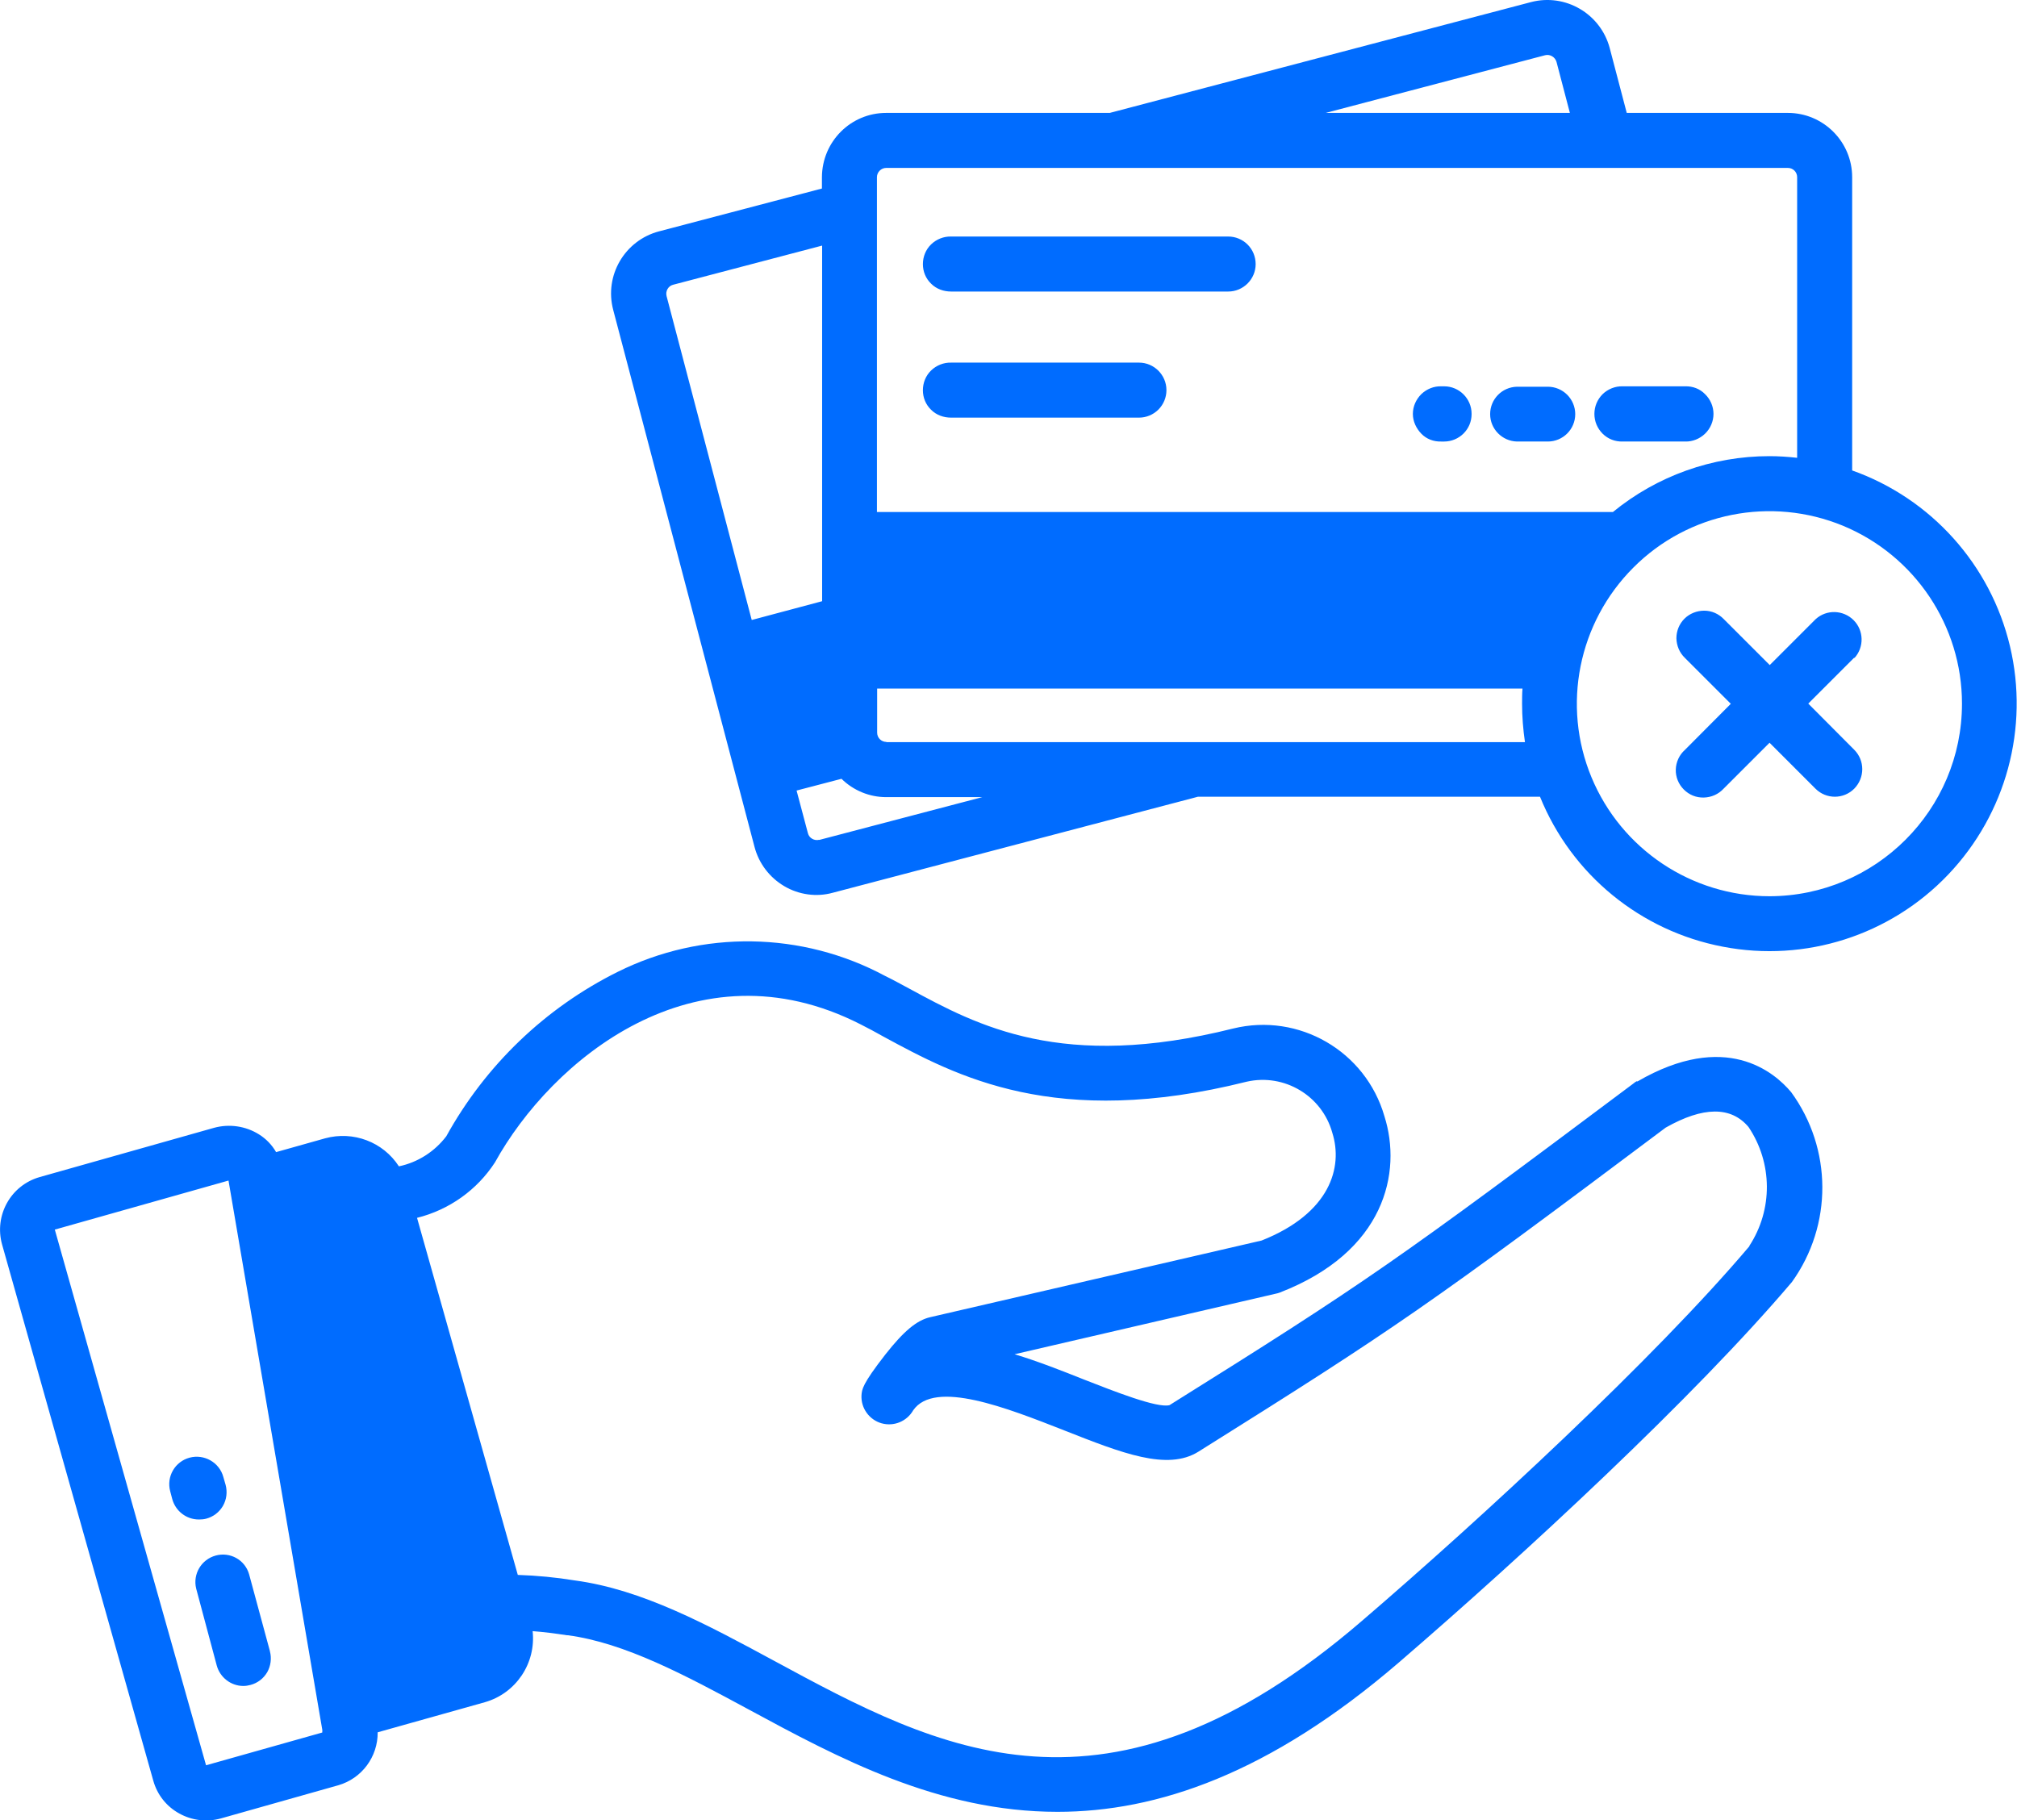 <?xml version="1.0" encoding="UTF-8"?> <svg xmlns="http://www.w3.org/2000/svg" id="Calque_1" data-name="Calque 1" version="1.1" viewBox="0 0 97.89 88.35"><defs><style> .cls-1 { fill: #006cff; stroke-width: 0px; } </style></defs><path class="cls-1" d="M79.43,52.48s-.09.05-.13.09c-11.51,8.62-12.99,9.66-22.54,15.63-.59.16-2.71-.68-4.12-1.23-1.08-.43-2.24-.89-3.4-1.24l12.68-2.94h0c.06-.01.12-.03.18-.05,5.13-1.98,5.95-5.85,5.09-8.56h0c-.91-3.16-4.15-5.04-7.34-4.26-8.3,2.08-12.41-.14-15.71-1.93-.41-.22-.79-.43-1.18-.62h0c-4.04-2.17-8.88-2.24-12.98-.2-3.52,1.75-6.42,4.54-8.32,7.98-.57.75-1.39,1.27-2.3,1.46-.77-1.19-2.22-1.73-3.58-1.36l-2.38.67h0c-.2-.35-.49-.65-.83-.86-.65-.41-1.45-.52-2.18-.32l-8.46,2.39c-1.41.4-2.22,1.86-1.83,3.27l7.34,26.03c.19.68.64,1.25,1.26,1.59.61.34,1.34.43,2.02.24l5.7-1.61h0c1.14-.33,1.92-1.38,1.91-2.57l5.2-1.46c1.51-.43,2.49-1.89,2.32-3.45.53.04,1.08.11,1.67.2h.04c2.77.37,5.7,1.94,8.79,3.61,4.31,2.33,9.19,4.96,14.97,4.96,4.83,0,10.28-1.84,16.56-7.24,6.14-5.29,14.38-12.92,19.09-18.48h0c1.98-2.76,1.96-6.47-.04-9.21-.82-.98-3.19-3-7.46-.52h0ZM15.64,84.09l-5.64,1.59-7.34-26,8.43-2.38,4.55,26.65s.01.09,0,.14h0ZM84.9,60.49c-4.61,5.45-13,13.2-18.8,18.18-12.38,10.66-20.58,6.24-28.51,1.95-3.31-1.79-6.43-3.47-9.68-3.91-.92-.15-1.85-.24-2.78-.27l-4.89-17.33c1.56-.39,2.91-1.35,3.78-2.69,2.73-4.94,9.7-10.81,17.75-6.7.36.18.73.38,1.12.6,3.51,1.9,8.32,4.51,17.62,2.18h0c1.82-.41,3.65.68,4.15,2.48.53,1.67-.1,3.91-3.43,5.23l-16.08,3.72c-.66.15-1.29.68-2.18,1.81-1.13,1.45-1.14,1.7-1.16,1.99-.03.62.38,1.18.97,1.35.6.17,1.23-.09,1.54-.63,1.04-1.5,4.54-.12,7.34.98,2.79,1.1,4.99,1.97,6.5,1.03,9.64-6.04,11.14-7.08,22.68-15.73,1.82-1.03,3.17-1.04,4.02-.03,1.17,1.74,1.19,4.01.04,5.77h0ZM9.65,73.75c-.61,0-1.13-.41-1.29-.99l-.1-.38h0c-.19-.71.23-1.44.94-1.63.71-.19,1.45.23,1.64.94l.11.38h0c.09.34.05.71-.13,1.02-.18.31-.47.53-.81.62-.11.03-.23.04-.34.04h0ZM13.1,80.15h0c.09.34.04.71-.13,1.01-.18.31-.47.53-.81.62-.11.03-.23.05-.35.05-.6,0-1.13-.41-1.29-.99l-1-3.74h0c-.17-.7.25-1.41.95-1.6.7-.19,1.42.21,1.62.91l1.01,3.73ZM89.89,22.83v-14.23c0-1.72-1.4-3.12-3.12-3.12h-7.82l-.83-3.16c-.45-1.66-2.15-2.65-3.81-2.22l-20.45,5.38h-10.85c-1.72,0-3.11,1.39-3.12,3.12v.55l-7.91,2.08c-1.66.44-2.66,2.14-2.22,3.81l6.86,26.07c.21.8.73,1.48,1.44,1.9.71.42,1.57.54,2.36.32l17.72-4.66h16.6c1.53,3.78,4.88,6.52,8.88,7.28,4,.77,8.12-.55,10.93-3.5,2.81-2.95,3.94-7.12,3-11.08-.94-3.96-3.83-7.18-7.67-8.54h0ZM74.99,2.68c.24-.06.48.09.55.32l.65,2.48h-11.85l10.65-2.8ZM36.48,30.08l-4.13-15.71c-.06-.24.08-.49.32-.55l7.23-1.9v17.26l-3.41.91ZM39.76,40.76c-.24.06-.49-.08-.55-.32l-.55-2.07,2.18-.57h0c.58.57,1.36.89,2.17.89h4.66l-7.92,2.08ZM43.02,36.01c-.25,0-.45-.2-.45-.45v-2.14h31.32c-.02.25-.02.49-.02.74h0c0,.62.05,1.24.14,1.86h-30.99ZM42.56,24.85V8.6c0-.25.21-.45.45-.45h43.76c.25,0,.45.2.45.45v13.62c-.45-.05-.9-.08-1.35-.08-2.77,0-5.45.96-7.59,2.71h-35.72ZM85.88,43.5c-3.78,0-7.19-2.28-8.64-5.77-1.45-3.49-.64-7.51,2.03-10.18,2.67-2.68,6.69-3.47,10.18-2.03,3.49,1.45,5.77,4.86,5.77,8.63,0,5.16-4.19,9.34-9.34,9.35h0ZM76.45,20.1c0,.74-.6,1.33-1.33,1.33h-1.5c-.72-.02-1.3-.61-1.3-1.33s.57-1.31,1.3-1.33h1.5c.35,0,.69.14.94.39s.39.59.39.94h0ZM78.75,21.43h0c-.36.01-.71-.12-.97-.38s-.4-.6-.4-.96.14-.7.4-.96c.26-.25.61-.39.97-.38h3.04c.36-.01.71.12.96.38.26.25.41.6.41.96s-.15.71-.41.96-.61.39-.96.38h-3.05ZM71.42,20.1h0c0,.36-.14.69-.39.94-.25.25-.59.39-.94.39h-.15c-.36.01-.71-.12-.96-.38s-.41-.6-.41-.96.15-.7.41-.96c.26-.25.61-.39.96-.38h.15c.73,0,1.33.6,1.33,1.33h0ZM60.94,12.82c0,.73-.6,1.33-1.33,1.33h-13.45c-.36,0-.71-.12-.97-.38-.26-.25-.4-.59-.4-.95s.14-.71.4-.96c.26-.25.61-.39.97-.38h13.45c.35,0,.69.14.94.39s.39.59.39.95h0ZM56.61,18.94h0c0,.35-.14.69-.39.94s-.59.39-.94.39h-9.12c-.36,0-.71-.12-.97-.38-.26-.25-.4-.59-.4-.95s.14-.71.4-.96c.26-.25.61-.39.97-.38h9.12c.73,0,1.33.6,1.33,1.33h0ZM89.99,31.92l-2.23,2.23,2.23,2.24c.52.52.52,1.36,0,1.89-.52.52-1.36.52-1.88,0l-2.23-2.23-2.23,2.23c-.25.27-.59.42-.96.43s-.71-.13-.97-.39c-.26-.26-.4-.61-.39-.97.01-.36.17-.71.44-.95l2.23-2.24-2.23-2.23c-.26-.25-.4-.59-.41-.95,0-.36.14-.7.39-.95.25-.25.6-.39.96-.39.36,0,.7.15.95.41l2.23,2.23,2.23-2.23c.53-.48,1.34-.45,1.84.05.5.5.52,1.31.04,1.84h0Z"></path></svg> 